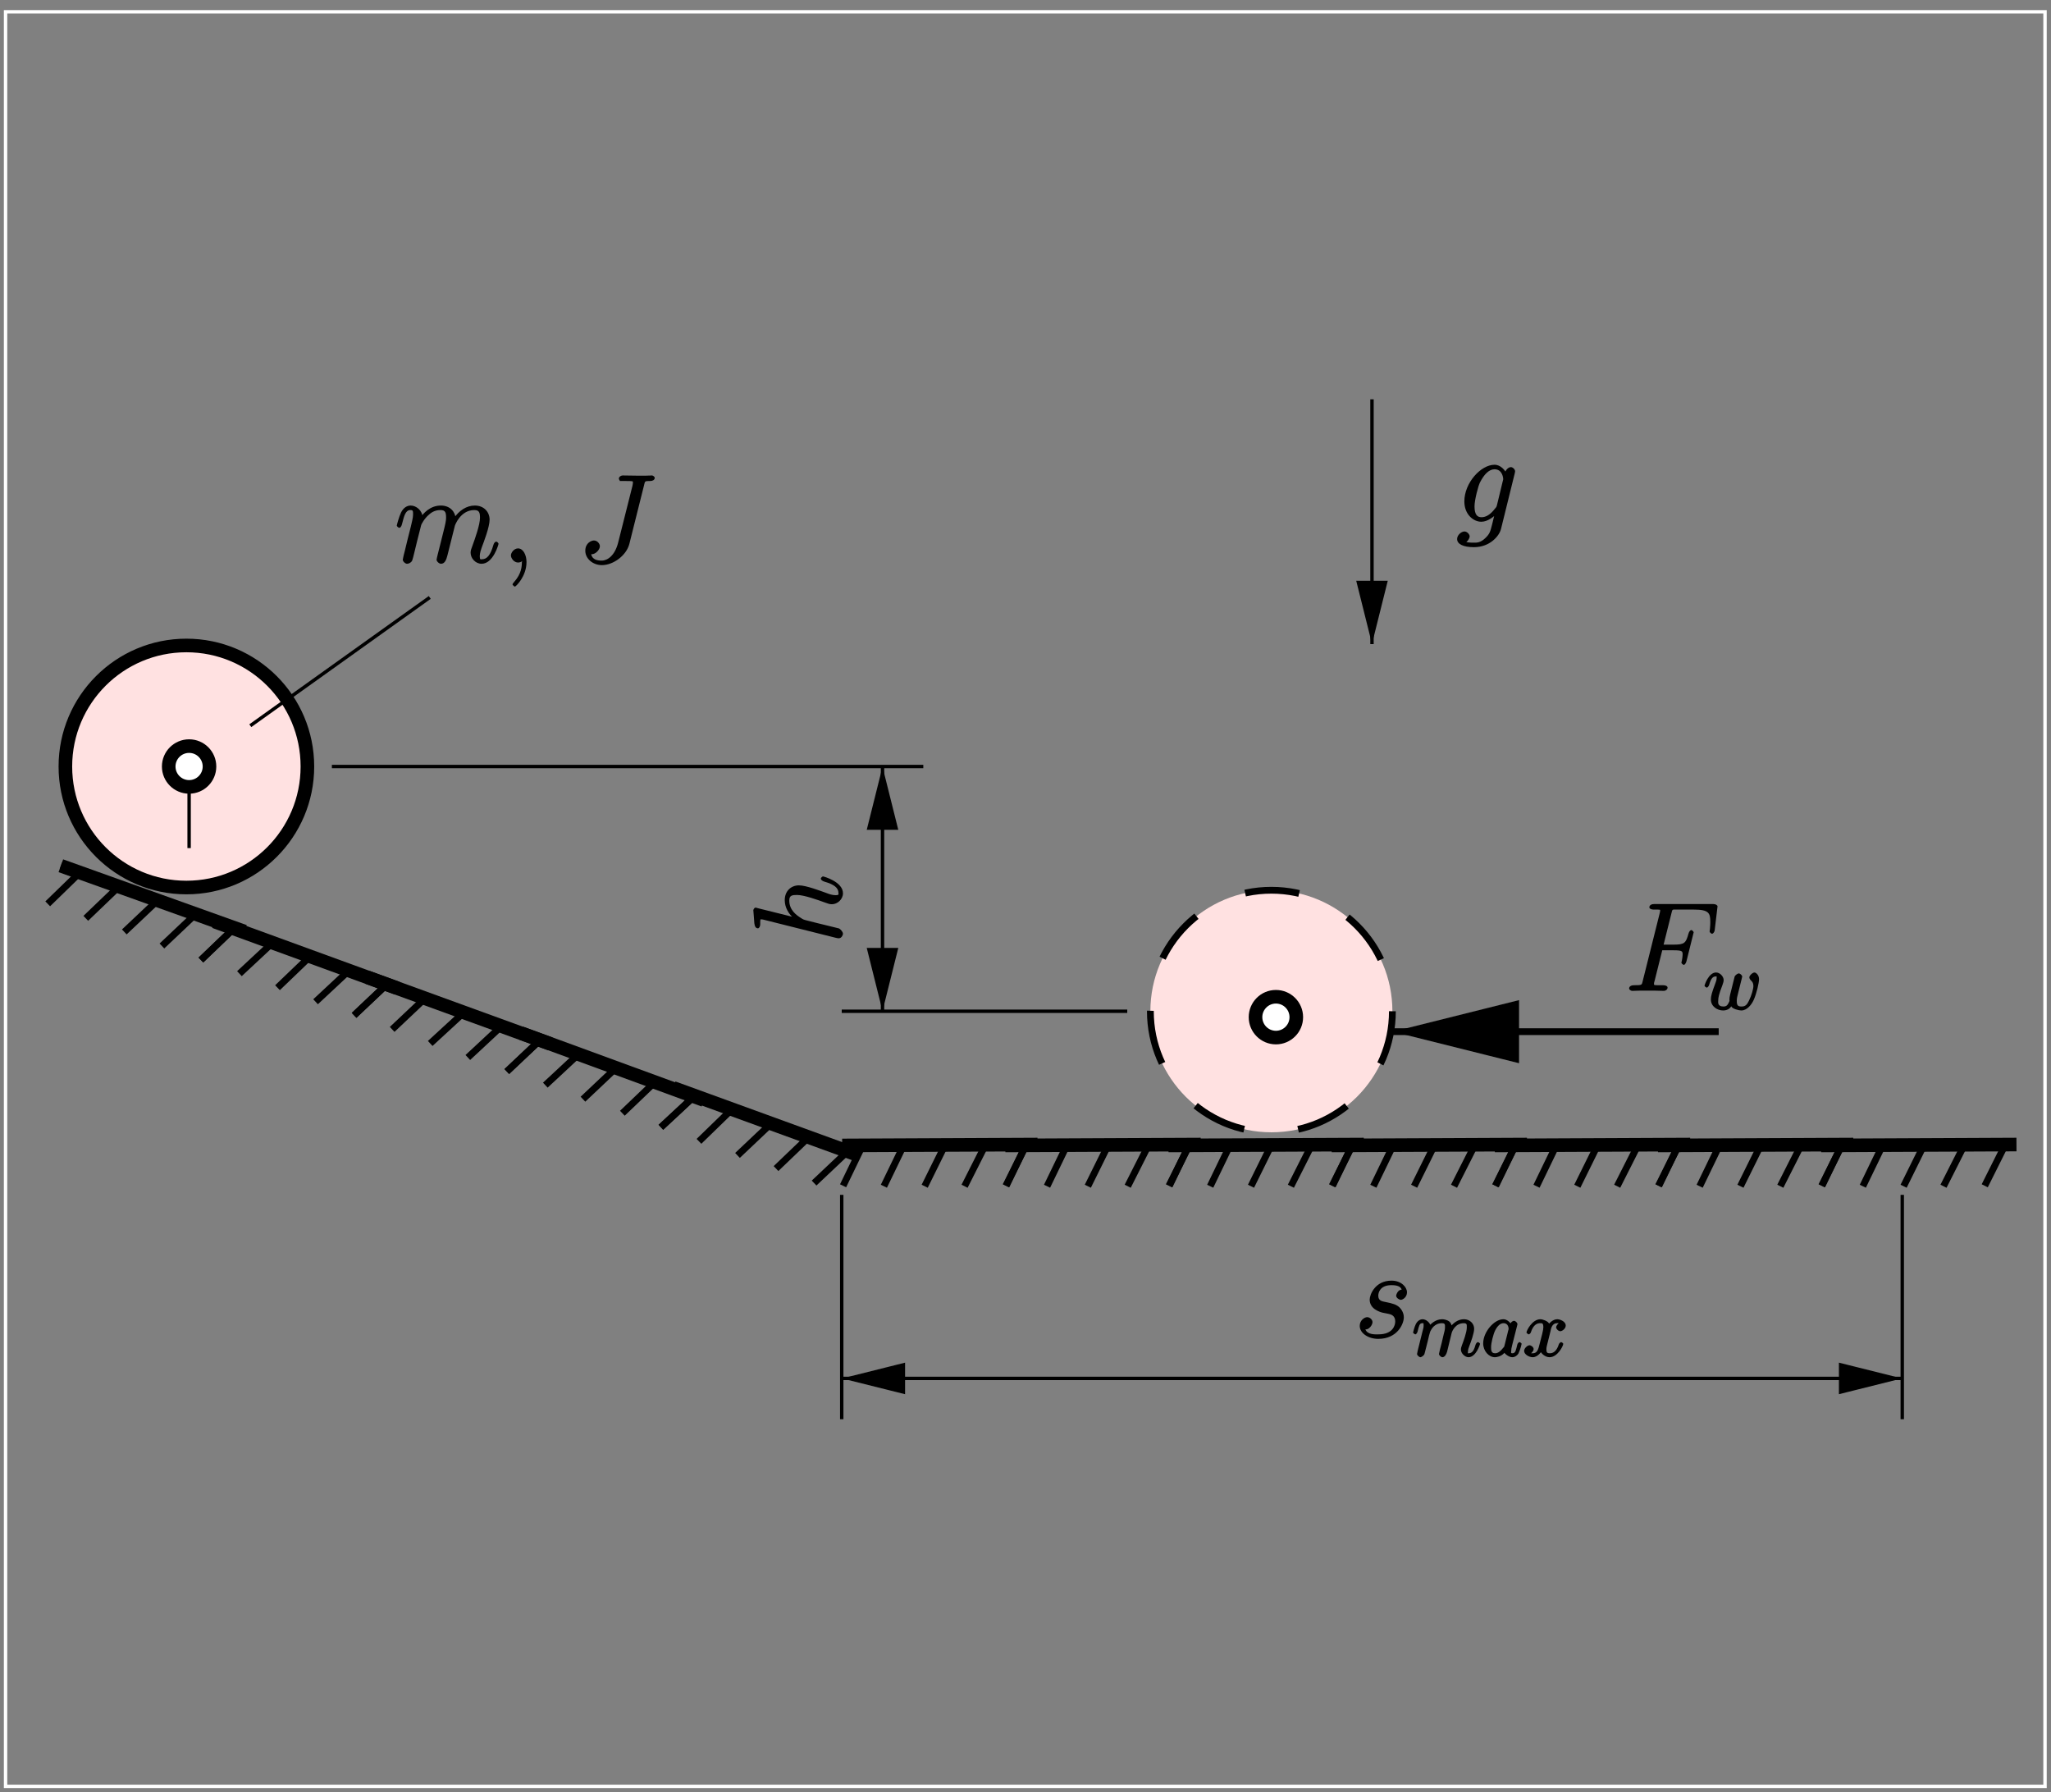 <?xml version="1.0" encoding="UTF-8"?>
<svg xmlns="http://www.w3.org/2000/svg" xmlns:xlink="http://www.w3.org/1999/xlink" width="283.46pt" height="247.66pt" viewBox="0 0 283.46 247.66" version="1.1">
<rect x="0" y="0" width="283.46" height="247.66" fill="#808080" stroke="none"/>
<defs>
<g>
<symbol overflow="visible" id="glyph0-0">
<path style="stroke:none;" d=""/>
</symbol>
<symbol overflow="visible" id="glyph0-1">
<path style="stroke:none;" d="M -11.656 -4.969 C -11.719 -5 -11.828 -5.031 -11.922 -5.031 C -12.094 -5.031 -12.219 -4.719 -12.219 -4.688 C -12.219 -4.672 -12.156 -3.828 -12.141 -3.734 C -12.125 -3.438 -12.094 -3.188 -12.078 -2.875 C -12.031 -2.438 -11.875 -2.172 -11.578 -2.172 C -11.406 -2.172 -11.266 -2.469 -11.266 -2.703 C -11.266 -3.547 -11.25 -3.406 -11.078 -3.406 C -10.969 -3.406 -10.828 -3.375 -10.781 -3.359 L -0.812 -0.859 C -0.547 -0.797 -0.516 -0.797 -0.406 -0.797 C -0.031 -0.797 0.172 -1.234 0.172 -1.406 C 0.172 -1.703 -0.188 -2.062 -0.375 -2.156 L -3.5 -2.922 C -3.875 -3.016 -4.234 -3.109 -4.609 -3.203 C -5.344 -3.391 -5.25 -3.344 -5.75 -3.672 C -6.25 -4 -7.25 -4.688 -7.25 -6.016 C -7.25 -6.703 -6.875 -6.781 -6.188 -6.781 C -5.219 -6.781 -3.344 -6.109 -2.312 -5.734 C -1.891 -5.578 -1.672 -5.5 -1.359 -5.5 C -0.578 -5.5 0.172 -6.188 0.172 -7.016 C 0.172 -8.609 -2.5 -9.344 -2.594 -9.344 C -2.688 -9.344 -2.891 -9.141 -2.891 -9.047 C -2.891 -8.891 -2.703 -8.719 -2.406 -8.625 C -1.031 -8.234 -0.453 -7.75 -0.453 -7.062 C -0.453 -6.891 -0.328 -6.75 -0.875 -6.75 C -1.328 -6.75 -1.875 -6.953 -2.062 -7.031 C -2.891 -7.328 -4.922 -8.109 -5.922 -8.109 C -6.953 -8.109 -7.875 -7.375 -7.875 -6.062 C -7.875 -5.078 -7.359 -4.109 -6.453 -3.406 L -6.375 -3.656 Z M -11.656 -4.969 "/>
</symbol>
<symbol overflow="visible" id="glyph1-0">
<path style="stroke:none;" d=""/>
</symbol>
<symbol overflow="visible" id="glyph1-1">
<path style="stroke:none;" d="M 3.922 -3.438 C 4.219 -3.391 4.688 -3.281 4.781 -3.266 C 5.016 -3.203 5.625 -3.062 5.625 -2.234 C 5.625 -1.703 5.297 -0.453 3.312 -0.453 C 2.938 -0.453 1.797 -0.359 1.5 -1.141 C 2 -1.078 2.484 -1.75 2.484 -2.141 C 2.484 -2.5 2.094 -2.828 1.75 -2.828 C 1.375 -2.828 0.719 -2.391 0.719 -1.625 C 0.719 -0.609 1.906 0.172 3.281 0.172 C 5.906 0.172 6.812 -1.891 6.812 -2.797 C 6.812 -3.047 6.766 -3.609 6.219 -4.172 C 5.781 -4.578 5.281 -4.719 4.359 -4.906 C 3.891 -5.016 3.281 -5.031 3.281 -5.797 C 3.281 -6.141 3.469 -7.25 5.094 -7.25 C 5.812 -7.25 6.375 -7.109 6.516 -6.625 C 5.938 -6.625 5.75 -5.844 5.75 -5.812 C 5.75 -5.453 6.234 -5.219 6.391 -5.219 C 6.625 -5.219 7.25 -5.547 7.25 -6.266 C 7.25 -6.984 6.453 -7.875 5.109 -7.875 C 2.859 -7.875 2.094 -5.953 2.094 -5.25 C 2.094 -3.938 3.531 -3.531 3.922 -3.438 Z M 3.922 -3.438 "/>
</symbol>
<symbol overflow="visible" id="glyph1-2">
<path style="stroke:none;" d="M 3.688 -5.188 C 3.719 -5.281 4.094 -6.047 4.734 -6.594 C 5.188 -7.016 5.688 -7.25 6.359 -7.25 C 7.047 -7.25 7.125 -6.875 7.125 -6.188 C 7.125 -6.078 7.125 -5.734 6.922 -4.922 L 6.484 -3.156 C 6.359 -2.641 6.031 -1.359 5.984 -1.172 C 5.922 -0.906 5.812 -0.469 5.812 -0.391 C 5.812 -0.156 6.172 0.172 6.422 0.172 C 6.938 0.172 7.156 -0.359 7.312 -0.984 L 8.344 -5.094 C 8.391 -5.234 9.141 -7.25 11.031 -7.25 C 11.719 -7.25 11.812 -6.875 11.812 -6.188 C 11.812 -5.219 11.141 -3.344 10.766 -2.312 C 10.609 -1.891 10.516 -1.672 10.516 -1.359 C 10.516 -0.578 11.203 0.172 12.031 0.172 C 13.641 0.172 14.375 -2.5 14.375 -2.594 C 14.375 -2.688 14.172 -2.891 14.062 -2.891 C 13.906 -2.891 13.734 -2.703 13.656 -2.406 C 13.266 -1.031 12.781 -0.453 12.094 -0.453 C 11.922 -0.453 11.781 -0.328 11.781 -0.875 C 11.781 -1.328 11.984 -1.875 12.047 -2.062 C 12.359 -2.891 13.141 -4.922 13.141 -5.922 C 13.141 -6.953 12.391 -7.875 11.094 -7.875 C 9.938 -7.875 8.906 -7.156 8.219 -6.141 L 8.453 -6.062 C 8.406 -6.984 7.703 -7.875 6.406 -7.875 C 4.875 -7.875 3.953 -6.734 3.656 -6.297 L 3.891 -6.219 C 3.844 -7.203 3 -7.875 2.234 -7.875 C 1.734 -7.875 1.234 -7.578 0.906 -6.922 C 0.609 -6.297 0.312 -5.172 0.312 -5.094 C 0.312 -5.031 0.531 -4.797 0.656 -4.797 C 0.797 -4.797 0.953 -4.953 1.047 -5.359 C 1.312 -6.375 1.5 -7.25 2.188 -7.25 C 2.578 -7.25 2.562 -7.109 2.562 -6.594 C 2.562 -6.219 2.391 -5.547 2.266 -5.016 L 1.797 -3.156 C 1.719 -2.828 1.531 -2.047 1.453 -1.734 C 1.328 -1.297 1.141 -0.484 1.141 -0.391 C 1.141 -0.156 1.484 0.172 1.734 0.172 C 1.953 0.172 2.266 0.031 2.422 -0.234 C 2.5 -0.406 2.656 -1.016 2.734 -1.359 L 3.109 -2.906 Z M 3.688 -5.188 "/>
</symbol>
<symbol overflow="visible" id="glyph1-3">
<path style="stroke:none;" d="M 3.5 -0.062 C 3.5 -1.062 3.031 -1.953 2.328 -1.953 C 1.781 -1.953 1.344 -1.359 1.344 -0.984 C 1.344 -0.609 1.75 0 2.344 0 C 2.562 0 2.844 -0.109 3 -0.266 C 3.031 -0.297 2.969 -0.266 2.984 -0.266 C 3.016 -0.266 2.859 -0.156 2.859 -0.062 C 2.859 0.5 2.812 1.531 1.812 2.656 C 1.625 2.859 1.562 2.984 1.562 3.016 C 1.562 3.094 1.812 3.328 1.891 3.328 C 2.031 3.328 3.5 1.906 3.5 -0.062 Z M 3.5 -0.062 "/>
</symbol>
<symbol overflow="visible" id="glyph1-4">
<path style="stroke:none;" d="M 9.328 -10.703 C 9.469 -11.234 9.359 -11.266 10.203 -11.266 C 10.484 -11.266 10.797 -11.406 10.797 -11.703 C 10.797 -11.891 10.5 -12.031 10.438 -12.031 C 10.141 -12.031 9.812 -12 9.5 -12 L 8.562 -12 C 7.828 -12 7.078 -12.031 6.359 -12.031 C 6.203 -12.031 5.844 -11.891 5.844 -11.594 C 5.844 -11.422 5.969 -11.422 5.969 -11.266 L 6.562 -11.266 C 7.938 -11.266 7.781 -11.266 7.781 -11 C 7.781 -10.984 7.781 -10.859 7.719 -10.594 L 5.734 -2.719 C 5.281 -0.969 4.281 -0.266 3.469 -0.266 C 2.875 -0.266 2.188 -0.391 2.016 -1.125 C 1.906 -1.156 2 -1.141 2.062 -1.141 C 2.641 -1.141 3.219 -1.781 3.219 -2.266 C 3.219 -2.547 2.906 -3.047 2.391 -3.047 C 2.078 -3.047 1.203 -2.734 1.203 -1.625 C 1.203 -0.531 2.25 0.359 3.5 0.359 C 5.062 0.359 6.891 -0.969 7.297 -2.594 Z M 9.328 -10.703 "/>
</symbol>
<symbol overflow="visible" id="glyph1-5">
<path style="stroke:none;" d="M 5.672 -2.328 C 5.594 -2.047 5.609 -2.062 5.391 -1.812 C 4.688 -0.891 4.062 -0.625 3.531 -0.625 C 2.969 -0.625 2.562 -0.938 2.562 -2.125 C 2.562 -3.031 3.078 -4.953 3.312 -5.422 C 3.906 -6.594 4.594 -7.25 5.328 -7.25 C 6.453 -7.25 6.531 -5.969 6.531 -5.875 L 6.469 -5.625 Z M 7.031 -6.594 C 6.797 -7.094 6.188 -7.875 5.328 -7.875 C 3.438 -7.875 1.156 -5.375 1.156 -2.812 C 1.156 -1.016 2.391 0 3.5 0 C 4.406 0 5.297 -0.75 5.609 -1.109 L 5.375 -1.203 L 5 0.344 C 4.75 1.297 4.703 1.641 4.078 2.234 C 3.375 2.938 2.828 2.891 2.438 2.891 C 1.922 2.891 1.5 2.859 1.062 2.719 L 1.062 3 C 1.625 2.844 1.891 2.219 1.891 2.031 C 1.891 1.75 1.547 1.344 1.172 1.344 C 0.75 1.344 0.156 1.828 0.156 2.391 C 0.156 3.094 1.016 3.516 2.484 3.516 C 4.703 3.516 5.984 1.953 6.219 1.016 L 8.125 -6.703 C 8.172 -6.906 8.172 -6.938 8.172 -6.969 C 8.172 -7.219 7.859 -7.547 7.594 -7.547 C 7.188 -7.547 6.781 -7.062 6.734 -6.594 Z M 7.031 -6.594 "/>
</symbol>
<symbol overflow="visible" id="glyph1-6">
<path style="stroke:none;" d="M 5.109 -5.609 L 6.766 -5.609 C 8.078 -5.609 8.031 -5.453 8.031 -4.953 C 8.031 -4.734 7.984 -4.5 7.922 -4.125 C 7.922 -4.125 7.859 -3.953 7.859 -3.922 C 7.859 -3.812 8.078 -3.594 8.203 -3.594 C 8.328 -3.594 8.484 -3.812 8.562 -4.078 L 9.562 -8.094 C 9.562 -8.156 9.359 -8.406 9.25 -8.406 C 9.094 -8.406 8.922 -8.203 8.844 -7.906 C 8.484 -6.609 8.297 -6.391 6.797 -6.391 L 5.406 -6.391 L 6.484 -10.703 C 6.641 -11.312 6.547 -11.234 7.25 -11.234 L 9.562 -11.234 C 11.703 -11.234 11.859 -10.734 11.859 -9.5 C 11.859 -9.406 11.859 -9.016 11.812 -8.578 C 11.797 -8.5 11.766 -8.281 11.766 -8.219 C 11.766 -8.078 12 -7.891 12.109 -7.891 C 12.219 -7.891 12.438 -8.094 12.469 -8.406 L 12.828 -11.422 C 12.828 -11.469 12.859 -11.641 12.859 -11.672 C 12.859 -11.859 12.562 -12 12.266 -12 L 4.094 -12 C 3.766 -12 3.438 -11.859 3.438 -11.547 C 3.438 -11.359 3.719 -11.234 4.016 -11.234 C 5.078 -11.234 4.922 -11.25 4.922 -11.047 C 4.922 -10.969 4.906 -10.906 4.859 -10.703 L 2.531 -1.406 C 2.375 -0.812 2.5 -0.781 1.297 -0.781 C 0.969 -0.781 0.641 -0.641 0.641 -0.328 C 0.641 -0.141 0.953 0 1.047 0 C 1.375 0 1.719 -0.031 2.047 -0.031 L 4.281 -0.031 C 4.672 -0.031 5.078 0 5.453 0 C 5.609 0 5.953 -0.141 5.953 -0.453 C 5.953 -0.641 5.719 -0.781 5.344 -0.781 C 3.984 -0.781 4.078 -0.75 4.078 -1.016 C 4.078 -1.109 4.109 -1.234 4.156 -1.359 L 5.219 -5.609 Z M 5.109 -5.609 "/>
</symbol>
<symbol overflow="visible" id="glyph2-0">
<path style="stroke:none;" d=""/>
</symbol>
<symbol overflow="visible" id="glyph2-1">
<path style="stroke:none;" d="M 0.797 -0.797 C 0.766 -0.625 0.703 -0.375 0.703 -0.328 C 0.703 -0.125 1.016 0.125 1.172 0.125 C 1.312 0.125 1.656 -0.125 1.719 -0.297 C 1.703 -0.25 1.875 -0.875 1.938 -1.141 L 2.188 -2.125 C 2.25 -2.359 2.312 -2.609 2.359 -2.859 C 2.406 -3.047 2.5 -3.359 2.516 -3.406 C 2.672 -3.734 3.094 -4.578 4.141 -4.578 C 4.625 -4.578 4.562 -4.328 4.562 -3.969 C 4.562 -3.703 4.484 -3.391 4.391 -3.062 L 4.094 -1.797 L 3.875 -0.969 C 3.828 -0.75 3.734 -0.375 3.734 -0.328 C 3.734 -0.125 4.047 0.125 4.203 0.125 C 4.547 0.125 4.766 -0.312 4.859 -0.656 C 5 -1.266 5.406 -2.859 5.5 -3.281 C 5.547 -3.422 5.969 -4.578 7.156 -4.578 C 7.625 -4.578 7.578 -4.359 7.578 -3.969 C 7.578 -3.344 7.125 -2.109 6.906 -1.531 C 6.812 -1.266 6.766 -1.141 6.766 -0.922 C 6.766 -0.422 7.312 0.125 7.812 0.125 C 8.844 0.125 9.406 -1.625 9.406 -1.719 C 9.406 -1.828 9.156 -1.969 9.125 -1.969 C 9.016 -1.969 8.844 -1.781 8.797 -1.625 C 8.625 -1.047 8.438 -0.422 7.844 -0.422 C 7.656 -0.422 7.734 -0.375 7.734 -0.625 C 7.734 -0.906 7.828 -1.172 7.922 -1.406 C 8.141 -1.969 8.594 -3.188 8.594 -3.812 C 8.594 -4.516 8 -5.125 7.188 -5.125 C 6.375 -5.125 5.688 -4.609 5.297 -4.031 L 5.562 -3.922 C 5.547 -4.062 5.469 -4.531 5.172 -4.797 C 4.891 -5.031 4.438 -5.125 4.172 -5.125 C 3.188 -5.125 2.531 -4.391 2.344 -4.141 L 2.625 -4.031 C 2.562 -4.641 1.953 -5.125 1.469 -5.125 C 0.953 -5.125 0.625 -4.656 0.531 -4.453 C 0.344 -4.078 0.156 -3.328 0.156 -3.297 C 0.156 -3.188 0.422 -3.031 0.453 -3.031 C 0.562 -3.031 0.719 -3.203 0.781 -3.438 C 0.969 -4.203 1.031 -4.578 1.422 -4.578 C 1.609 -4.578 1.609 -4.641 1.609 -4.234 C 1.609 -4 1.578 -3.875 1.422 -3.312 Z M 0.797 -0.797 "/>
</symbol>
<symbol overflow="visible" id="glyph2-2">
<path style="stroke:none;" d="M 4.219 -4.281 C 4.031 -4.672 3.562 -5.125 3.062 -5.125 C 1.781 -5.125 0.266 -3.375 0.266 -1.781 C 0.266 -0.75 1.031 0.125 1.891 0.125 C 2.109 0.125 2.766 0.031 3.203 -0.484 C 3.234 -0.391 3.781 0.125 4.297 0.125 C 4.672 0.125 5.031 -0.172 5.141 -0.391 C 5.438 -1.031 5.578 -1.688 5.578 -1.719 C 5.578 -1.828 5.328 -1.969 5.297 -1.969 C 5.188 -1.969 5.016 -1.781 4.984 -1.625 C 4.797 -0.922 4.766 -0.422 4.312 -0.422 C 4.031 -0.422 4.141 -0.562 4.141 -0.781 C 4.141 -1.016 4.172 -1.094 4.281 -1.578 C 4.406 -2.047 4.422 -2.156 4.531 -2.562 L 4.922 -4.094 C 5 -4.391 5 -4.422 5 -4.453 C 5 -4.641 4.719 -4.906 4.531 -4.906 C 4.266 -4.906 3.938 -4.516 3.906 -4.281 Z M 3.203 -1.453 C 3.141 -1.25 3.188 -1.344 3.016 -1.156 C 2.547 -0.562 2.219 -0.422 1.906 -0.422 C 1.359 -0.422 1.359 -0.875 1.359 -1.297 C 1.359 -1.844 1.672 -3.078 1.922 -3.578 C 2.25 -4.219 2.641 -4.578 3.078 -4.578 C 3.781 -4.578 3.781 -3.844 3.781 -3.781 C 3.781 -3.703 3.75 -3.641 3.734 -3.594 Z M 3.203 -1.453 "/>
</symbol>
<symbol overflow="visible" id="glyph2-3">
<path style="stroke:none;" d="M 3.797 -3.453 C 3.859 -3.734 3.953 -4.578 4.719 -4.578 C 4.781 -4.578 4.922 -4.625 5.141 -4.484 L 5.266 -4.75 C 4.969 -4.688 4.578 -4.266 4.578 -4 C 4.578 -3.828 4.859 -3.469 5.156 -3.469 C 5.406 -3.469 5.906 -3.812 5.906 -4.25 C 5.906 -4.828 5.109 -5.125 4.734 -5.125 C 4.094 -5.125 3.594 -4.5 3.609 -4.516 C 3.469 -4.859 2.719 -5.125 2.406 -5.125 C 1.281 -5.125 0.484 -3.562 0.484 -3.297 C 0.484 -3.188 0.766 -3.031 0.781 -3.031 C 0.875 -3.031 1.062 -3.203 1.078 -3.297 C 1.453 -4.453 2.016 -4.578 2.391 -4.578 C 2.594 -4.578 2.812 -4.641 2.812 -4 C 2.812 -3.672 2.625 -2.938 2.219 -1.406 C 2.047 -0.734 1.828 -0.422 1.359 -0.422 C 1.281 -0.422 1.141 -0.375 0.922 -0.531 L 0.812 -0.266 C 1.078 -0.312 1.469 -0.703 1.469 -1 C 1.469 -1.297 1.078 -1.531 0.922 -1.531 C 0.594 -1.531 0.156 -1.094 0.156 -0.75 C 0.156 -0.25 0.859 0.125 1.344 0.125 C 2.062 0.125 2.562 -0.688 2.594 -0.75 L 2.328 -0.859 C 2.453 -0.453 3.016 0.125 3.672 0.125 C 4.781 0.125 5.562 -1.438 5.562 -1.719 C 5.562 -1.828 5.312 -1.969 5.281 -1.969 C 5.188 -1.969 5 -1.781 4.969 -1.703 C 4.609 -0.531 4.031 -0.422 3.688 -0.422 C 3.266 -0.422 3.234 -0.625 3.234 -1 C 3.234 -1.234 3.297 -1.469 3.422 -1.953 Z M 3.797 -3.453 "/>
</symbol>
<symbol overflow="visible" id="glyph2-4">
<path style="stroke:none;" d="M 5.188 -3.844 C 5.25 -4.094 5.359 -4.5 5.359 -4.562 C 5.359 -4.75 5.047 -5 4.891 -5 C 4.75 -5 4.391 -4.766 4.312 -4.547 C 4.281 -4.469 3.781 -2.391 3.703 -2.109 C 3.625 -1.781 3.594 -1.578 3.594 -1.391 C 3.594 -1.266 3.594 -1.25 3.609 -1.188 C 3.359 -0.609 3.203 -0.422 2.766 -0.422 C 1.891 -0.422 2.047 -1.078 2.047 -1.266 C 2.047 -1.609 2.109 -2.047 2.625 -3.375 C 2.734 -3.703 2.797 -3.859 2.797 -4.078 C 2.797 -4.562 2.297 -5.125 1.75 -5.125 C 0.719 -5.125 0.156 -3.391 0.156 -3.297 C 0.156 -3.188 0.422 -3.031 0.453 -3.031 C 0.562 -3.031 0.719 -3.203 0.781 -3.375 C 1.062 -4.391 1.344 -4.578 1.719 -4.578 C 1.828 -4.578 1.828 -4.719 1.828 -4.375 C 1.828 -4.094 1.719 -3.797 1.641 -3.609 C 1.156 -2.328 1.031 -1.828 1.031 -1.406 C 1.031 -0.422 1.922 0.125 2.734 0.125 C 2.922 0.125 3.547 0.078 3.844 -0.453 C 3.984 -0.094 4.906 0.125 5.234 0.125 C 6.047 0.125 6.688 -0.719 6.969 -1.375 C 7.344 -2.219 7.688 -3.688 7.688 -4.203 C 7.688 -4.812 7.234 -5.125 7.062 -5.125 C 6.781 -5.125 6.344 -4.688 6.344 -4.453 C 6.344 -4.312 6.453 -4.141 6.547 -4.047 C 6.672 -3.922 6.906 -3.75 6.906 -3.234 C 6.906 -2.859 6.625 -1.891 6.344 -1.344 L 6.297 -1.234 C 6.016 -0.656 5.797 -0.422 5.266 -0.422 C 4.75 -0.422 4.609 -0.594 4.609 -1.219 C 4.609 -1.531 4.688 -1.859 4.734 -2.016 Z M 5.188 -3.844 "/>
</symbol>
</g>
<clipPath id="clip1">
  <path d="M 238 144 L 283.398 144 L 283.398 178 L 238 178 Z M 238 144 "/>
</clipPath>
<clipPath id="clip2">
  <path d="M 255 144 L 283.398 144 L 283.398 178 L 255 178 Z M 255 144 "/>
</clipPath>
<clipPath id="clip3">
  <path d="M 225 131 L 283.398 131 L 283.398 185 L 225 185 Z M 225 131 "/>
</clipPath>
<clipPath id="clip4">
  <path d="M 0 1 L 283 1 L 283 247.621 L 0 247.621 Z M 0 1 "/>
</clipPath>
<clipPath id="clip5">
  <path d="M 116 190 L 264 190 L 264 191 L 116 191 Z M 116 190 "/>
</clipPath>
<clipPath id="clip6">
  <path d="M 0 0.02 L 0 247.621 L 283.398 247.621 L 283.398 0.02 Z M 254.383 192.359 L 263.84 192.359 L 263.84 188.602 L 254.383 188.602 L 261.898 190.48 Z M 124.852 188.602 L 115.395 188.602 L 115.395 192.359 L 124.852 192.359 L 117.336 190.48 Z M 124.852 188.602 "/>
</clipPath>
<clipPath id="clip7">
  <path d="M 191 142 L 239 142 L 239 144 L 191 144 Z M 191 142 "/>
</clipPath>
<clipPath id="clip8">
  <path d="M 0 0.02 L 0 247.621 L 283.398 247.621 L 283.398 0.02 Z M 209.473 138.805 L 191.496 138.805 L 191.496 146.32 L 209.473 146.32 L 194.441 142.562 Z M 209.473 138.805 "/>
</clipPath>
<clipPath id="clip9">
  <path d="M 121 105 L 123 105 L 123 140 L 121 140 Z M 121 105 "/>
</clipPath>
<clipPath id="clip10">
  <path d="M 0 0.02 L 0 247.621 L 283.398 247.621 L 283.398 0.02 Z M 120.09 131.227 L 120.09 140.684 L 123.848 140.684 L 123.848 131.227 L 121.969 138.742 Z M 123.848 114.438 L 123.848 104.98 L 120.09 104.98 L 120.09 114.438 L 121.969 106.922 Z M 123.848 114.438 "/>
</clipPath>
<clipPath id="clip11">
  <path d="M 189 54 L 190 54 L 190 90 L 189 90 Z M 189 54 "/>
</clipPath>
<clipPath id="clip12">
  <path d="M 0 0.02 L 0 247.621 L 283.398 247.621 L 283.398 0.02 Z M 187.738 80.488 L 187.738 89.949 L 191.496 89.949 L 191.496 80.488 L 189.617 88.008 Z M 187.738 80.488 "/>
</clipPath>
</defs>
<g id="surface1">
<path style=" stroke:none;fill-rule:evenodd;fill:rgb(100%,88.084%,88.084%);fill-opacity:1;" d="M 192.438 139.742 C 192.438 148.98 184.949 156.469 175.711 156.469 C 166.477 156.469 158.988 148.98 158.988 139.742 C 158.988 130.508 166.477 123.02 175.711 123.02 C 184.949 123.02 192.438 130.508 192.438 139.742 "/>
<path style="fill:none;stroke-width:9.395;stroke-linecap:butt;stroke-linejoin:miter;stroke:rgb(0%,0%,0%);stroke-opacity:1;stroke-dasharray:75.164;stroke-miterlimit:10;" d="M 1924.375 1079.178 C 1924.375 986.795 1849.492 911.913 1757.109 911.913 C 1664.766 911.913 1589.883 986.795 1589.883 1079.178 C 1589.883 1171.522 1664.766 1246.405 1757.109 1246.405 C 1849.492 1246.405 1924.375 1171.522 1924.375 1079.178 Z M 1924.375 1079.178 " transform="matrix(0.1,0,0,-0.1,0,247.66)"/>
<path style=" stroke:none;fill-rule:evenodd;fill:rgb(100%,88.084%,88.084%);fill-opacity:1;" d="M 42.484 105.922 C 42.484 115.156 34.996 122.645 25.762 122.645 C 16.523 122.645 9.035 115.156 9.035 105.922 C 9.035 96.684 16.523 89.195 25.762 89.195 C 34.996 89.195 42.484 96.684 42.484 105.922 "/>
<path style="fill:none;stroke-width:18.791;stroke-linecap:butt;stroke-linejoin:miter;stroke:rgb(0%,0%,0%);stroke-opacity:1;stroke-miterlimit:10;" d="M 424.844 1417.381 C 424.844 1325.037 349.961 1250.155 257.617 1250.155 C 165.234 1250.155 90.352 1325.037 90.352 1417.381 C 90.352 1509.764 165.234 1584.647 257.617 1584.647 C 349.961 1584.647 424.844 1509.764 424.844 1417.381 Z M 424.844 1417.381 " transform="matrix(0.1,0,0,-0.1,0,247.66)"/>
<path style="fill:none;stroke-width:9.395;stroke-linecap:butt;stroke-linejoin:miter;stroke:rgb(0%,0%,0%);stroke-opacity:1;stroke-miterlimit:10;" d="M 84.102 1280.233 L 323.359 1193.787 L 277.656 1149.959 " transform="matrix(0.1,0,0,-0.1,0,247.66)"/>
<path style="fill:none;stroke-width:9.395;stroke-linecap:butt;stroke-linejoin:miter;stroke:rgb(0%,0%,0%);stroke-opacity:1;stroke-miterlimit:10;" d="M 223.789 1169.373 L 270.117 1213.202 " transform="matrix(0.1,0,0,-0.1,0,247.66)"/>
<path style="fill:none;stroke-width:9.395;stroke-linecap:butt;stroke-linejoin:miter;stroke:rgb(0%,0%,0%);stroke-opacity:1;stroke-miterlimit:10;" d="M 171.797 1188.787 L 217.5 1231.991 " transform="matrix(0.1,0,0,-0.1,0,247.66)"/>
<path style="fill:none;stroke-width:9.395;stroke-linecap:butt;stroke-linejoin:miter;stroke:rgb(0%,0%,0%);stroke-opacity:1;stroke-miterlimit:10;" d="M 118.555 1207.577 L 164.258 1251.405 " transform="matrix(0.1,0,0,-0.1,0,247.66)"/>
<path style="fill:none;stroke-width:9.395;stroke-linecap:butt;stroke-linejoin:miter;stroke:rgb(0%,0%,0%);stroke-opacity:1;stroke-miterlimit:10;" d="M 65.938 1227.616 L 110.391 1270.819 " transform="matrix(0.1,0,0,-0.1,0,247.66)"/>
<path style="fill:none;stroke-width:18.791;stroke-linecap:butt;stroke-linejoin:miter;stroke:rgb(0%,0%,0%);stroke-opacity:1;stroke-miterlimit:10;" d="M 84.102 1280.233 L 337.773 1189.412 " transform="matrix(0.1,0,0,-0.1,0,247.66)"/>
<path style="fill:none;stroke-width:9.395;stroke-linecap:butt;stroke-linejoin:miter;stroke:rgb(0%,0%,0%);stroke-opacity:1;stroke-miterlimit:10;" d="M 297.07 1203.827 L 534.453 1116.131 L 489.375 1073.514 " transform="matrix(0.1,0,0,-0.1,0,247.66)"/>
<path style="fill:none;stroke-width:9.395;stroke-linecap:butt;stroke-linejoin:miter;stroke:rgb(0%,0%,0%);stroke-opacity:1;stroke-miterlimit:10;" d="M 436.133 1092.303 L 482.461 1135.545 " transform="matrix(0.1,0,0,-0.1,0,247.66)"/>
<path style="fill:none;stroke-width:9.395;stroke-linecap:butt;stroke-linejoin:miter;stroke:rgb(0%,0%,0%);stroke-opacity:1;stroke-miterlimit:10;" d="M 383.516 1111.717 L 429.219 1155.584 " transform="matrix(0.1,0,0,-0.1,0,247.66)"/>
<path style="fill:none;stroke-width:9.395;stroke-linecap:butt;stroke-linejoin:miter;stroke:rgb(0%,0%,0%);stroke-opacity:1;stroke-miterlimit:10;" d="M 330.898 1131.131 L 376.602 1173.748 " transform="matrix(0.1,0,0,-0.1,0,247.66)"/>
<path style="fill:none;stroke-width:9.395;stroke-linecap:butt;stroke-linejoin:miter;stroke:rgb(0%,0%,0%);stroke-opacity:1;stroke-miterlimit:10;" d="M 277.656 1149.959 L 323.359 1193.787 " transform="matrix(0.1,0,0,-0.1,0,247.66)"/>
<path style="fill:none;stroke-width:18.791;stroke-linecap:butt;stroke-linejoin:miter;stroke:rgb(0%,0%,0%);stroke-opacity:1;stroke-miterlimit:10;" d="M 296.445 1203.162 L 548.867 1111.092 " transform="matrix(0.1,0,0,-0.1,0,247.66)"/>
<path style="fill:none;stroke-width:9.395;stroke-linecap:butt;stroke-linejoin:miter;stroke:rgb(0%,0%,0%);stroke-opacity:1;stroke-miterlimit:10;" d="M 508.789 1126.131 L 746.172 1039.061 L 700.43 995.858 " transform="matrix(0.1,0,0,-0.1,0,247.66)"/>
<path style="fill:none;stroke-width:9.395;stroke-linecap:butt;stroke-linejoin:miter;stroke:rgb(0%,0%,0%);stroke-opacity:1;stroke-miterlimit:10;" d="M 646.562 1015.272 L 692.93 1058.475 " transform="matrix(0.1,0,0,-0.1,0,247.66)"/>
<path style="fill:none;stroke-width:9.395;stroke-linecap:butt;stroke-linejoin:miter;stroke:rgb(0%,0%,0%);stroke-opacity:1;stroke-miterlimit:10;" d="M 594.57 1034.686 L 641.562 1077.928 " transform="matrix(0.1,0,0,-0.1,0,247.66)"/>
<path style="fill:none;stroke-width:9.395;stroke-linecap:butt;stroke-linejoin:miter;stroke:rgb(0%,0%,0%);stroke-opacity:1;stroke-miterlimit:10;" d="M 541.992 1054.1 L 587.695 1097.303 " transform="matrix(0.1,0,0,-0.1,0,247.66)"/>
<path style="fill:none;stroke-width:9.395;stroke-linecap:butt;stroke-linejoin:miter;stroke:rgb(0%,0%,0%);stroke-opacity:1;stroke-miterlimit:10;" d="M 489.375 1073.514 L 534.453 1116.131 " transform="matrix(0.1,0,0,-0.1,0,247.66)"/>
<path style="fill:none;stroke-width:18.791;stroke-linecap:butt;stroke-linejoin:miter;stroke:rgb(0%,0%,0%);stroke-opacity:1;stroke-miterlimit:10;" d="M 507.539 1126.131 L 760.586 1034.061 " transform="matrix(0.1,0,0,-0.1,0,247.66)"/>
<path style="fill:none;stroke-width:9.395;stroke-linecap:butt;stroke-linejoin:miter;stroke:rgb(0%,0%,0%);stroke-opacity:1;stroke-miterlimit:10;" d="M 720.469 1049.725 L 959.141 961.405 L 913.398 918.827 " transform="matrix(0.1,0,0,-0.1,0,247.66)"/>
<path style="fill:none;stroke-width:9.395;stroke-linecap:butt;stroke-linejoin:miter;stroke:rgb(0%,0%,0%);stroke-opacity:1;stroke-miterlimit:10;" d="M 860.156 938.241 L 905.273 981.444 " transform="matrix(0.1,0,0,-0.1,0,247.66)"/>
<path style="fill:none;stroke-width:9.395;stroke-linecap:butt;stroke-linejoin:miter;stroke:rgb(0%,0%,0%);stroke-opacity:1;stroke-miterlimit:10;" d="M 805.664 957.655 L 851.406 1000.858 " transform="matrix(0.1,0,0,-0.1,0,247.66)"/>
<path style="fill:none;stroke-width:9.395;stroke-linecap:butt;stroke-linejoin:miter;stroke:rgb(0%,0%,0%);stroke-opacity:1;stroke-miterlimit:10;" d="M 753.672 977.069 L 799.414 1019.647 " transform="matrix(0.1,0,0,-0.1,0,247.66)"/>
<path style="fill:none;stroke-width:9.395;stroke-linecap:butt;stroke-linejoin:miter;stroke:rgb(0%,0%,0%);stroke-opacity:1;stroke-miterlimit:10;" d="M 700.43 995.858 L 746.172 1039.061 " transform="matrix(0.1,0,0,-0.1,0,247.66)"/>
<path style="fill:none;stroke-width:18.791;stroke-linecap:butt;stroke-linejoin:miter;stroke:rgb(0%,0%,0%);stroke-opacity:1;stroke-miterlimit:10;" d="M 719.844 1049.1 L 972.891 956.405 " transform="matrix(0.1,0,0,-0.1,0,247.66)"/>
<path style="fill:none;stroke-width:9.395;stroke-linecap:butt;stroke-linejoin:miter;stroke:rgb(0%,0%,0%);stroke-opacity:1;stroke-miterlimit:10;" d="M 932.188 971.444 L 1170.859 884.998 L 1125.117 841.756 " transform="matrix(0.1,0,0,-0.1,0,247.66)"/>
<path style="fill:none;stroke-width:9.395;stroke-linecap:butt;stroke-linejoin:miter;stroke:rgb(0%,0%,0%);stroke-opacity:1;stroke-miterlimit:10;" d="M 1072.5 861.795 L 1116.953 904.413 " transform="matrix(0.1,0,0,-0.1,0,247.66)"/>
<path style="fill:none;stroke-width:9.395;stroke-linecap:butt;stroke-linejoin:miter;stroke:rgb(0%,0%,0%);stroke-opacity:1;stroke-miterlimit:10;" d="M 1019.258 879.959 L 1064.961 923.202 " transform="matrix(0.1,0,0,-0.1,0,247.66)"/>
<path style="fill:none;stroke-width:9.395;stroke-linecap:butt;stroke-linejoin:miter;stroke:rgb(0%,0%,0%);stroke-opacity:1;stroke-miterlimit:10;" d="M 966.016 899.413 L 1011.133 943.241 " transform="matrix(0.1,0,0,-0.1,0,247.66)"/>
<path style="fill:none;stroke-width:9.395;stroke-linecap:butt;stroke-linejoin:miter;stroke:rgb(0%,0%,0%);stroke-opacity:1;stroke-miterlimit:10;" d="M 913.398 918.827 L 959.141 961.405 " transform="matrix(0.1,0,0,-0.1,0,247.66)"/>
<path style="fill:none;stroke-width:18.791;stroke-linecap:butt;stroke-linejoin:miter;stroke:rgb(0%,0%,0%);stroke-opacity:1;stroke-miterlimit:10;" d="M 930.312 973.319 L 1185.234 880.584 " transform="matrix(0.1,0,0,-0.1,0,247.66)"/>
<path style="fill:none;stroke-width:9.395;stroke-linecap:butt;stroke-linejoin:miter;stroke:rgb(0%,0%,0%);stroke-opacity:1;stroke-miterlimit:10;" d="M 1163.945 893.748 L 1418.242 894.373 L 1390.078 838.006 " transform="matrix(0.1,0,0,-0.1,0,247.66)"/>
<path style="fill:none;stroke-width:9.395;stroke-linecap:butt;stroke-linejoin:miter;stroke:rgb(0%,0%,0%);stroke-opacity:1;stroke-miterlimit:10;" d="M 1333.086 837.381 L 1361.875 894.373 " transform="matrix(0.1,0,0,-0.1,0,247.66)"/>
<path style="fill:none;stroke-width:9.395;stroke-linecap:butt;stroke-linejoin:miter;stroke:rgb(0%,0%,0%);stroke-opacity:1;stroke-miterlimit:10;" d="M 1277.969 837.381 L 1306.133 894.373 " transform="matrix(0.1,0,0,-0.1,0,247.66)"/>
<path style="fill:none;stroke-width:9.395;stroke-linecap:butt;stroke-linejoin:miter;stroke:rgb(0%,0%,0%);stroke-opacity:1;stroke-miterlimit:10;" d="M 1221.562 837.381 L 1249.141 894.373 " transform="matrix(0.1,0,0,-0.1,0,247.66)"/>
<path style="fill:none;stroke-width:9.395;stroke-linecap:butt;stroke-linejoin:miter;stroke:rgb(0%,0%,0%);stroke-opacity:1;stroke-miterlimit:10;" d="M 1165.195 838.006 L 1192.148 893.748 " transform="matrix(0.1,0,0,-0.1,0,247.66)"/>
<path style="fill:none;stroke-width:18.791;stroke-linecap:butt;stroke-linejoin:miter;stroke:rgb(0%,0%,0%);stroke-opacity:1;stroke-miterlimit:10;" d="M 1163.945 893.748 L 1433.906 894.998 " transform="matrix(0.1,0,0,-0.1,0,247.66)"/>
<path style="fill:none;stroke-width:9.395;stroke-linecap:butt;stroke-linejoin:miter;stroke:rgb(0%,0%,0%);stroke-opacity:1;stroke-miterlimit:10;" d="M 1389.453 893.748 L 1643.75 894.373 L 1615.547 838.006 " transform="matrix(0.1,0,0,-0.1,0,247.66)"/>
<path style="fill:none;stroke-width:9.395;stroke-linecap:butt;stroke-linejoin:miter;stroke:rgb(0%,0%,0%);stroke-opacity:1;stroke-miterlimit:10;" d="M 1558.555 837.381 L 1587.383 894.373 " transform="matrix(0.1,0,0,-0.1,0,247.66)"/>
<path style="fill:none;stroke-width:9.395;stroke-linecap:butt;stroke-linejoin:miter;stroke:rgb(0%,0%,0%);stroke-opacity:1;stroke-miterlimit:10;" d="M 1503.438 837.381 L 1531.641 894.373 " transform="matrix(0.1,0,0,-0.1,0,247.66)"/>
<path style="fill:none;stroke-width:9.395;stroke-linecap:butt;stroke-linejoin:miter;stroke:rgb(0%,0%,0%);stroke-opacity:1;stroke-miterlimit:10;" d="M 1447.07 837.381 L 1474.648 894.373 " transform="matrix(0.1,0,0,-0.1,0,247.66)"/>
<path style="fill:none;stroke-width:9.395;stroke-linecap:butt;stroke-linejoin:miter;stroke:rgb(0%,0%,0%);stroke-opacity:1;stroke-miterlimit:10;" d="M 1390.703 838.006 L 1417.617 893.748 " transform="matrix(0.1,0,0,-0.1,0,247.66)"/>
<path style="fill:none;stroke-width:18.791;stroke-linecap:butt;stroke-linejoin:miter;stroke:rgb(0%,0%,0%);stroke-opacity:1;stroke-miterlimit:10;" d="M 1389.453 893.748 L 1659.414 894.998 " transform="matrix(0.1,0,0,-0.1,0,247.66)"/>
<path style="fill:none;stroke-width:9.395;stroke-linecap:butt;stroke-linejoin:miter;stroke:rgb(0%,0%,0%);stroke-opacity:1;stroke-miterlimit:10;" d="M 1614.922 893.748 L 1869.258 894.373 L 1841.055 838.006 " transform="matrix(0.1,0,0,-0.1,0,247.66)"/>
<path style="fill:none;stroke-width:9.395;stroke-linecap:butt;stroke-linejoin:miter;stroke:rgb(0%,0%,0%);stroke-opacity:1;stroke-miterlimit:10;" d="M 1784.062 837.381 L 1812.852 894.373 " transform="matrix(0.1,0,0,-0.1,0,247.66)"/>
<path style="fill:none;stroke-width:9.395;stroke-linecap:butt;stroke-linejoin:miter;stroke:rgb(0%,0%,0%);stroke-opacity:1;stroke-miterlimit:10;" d="M 1728.945 837.381 L 1757.109 894.373 " transform="matrix(0.1,0,0,-0.1,0,247.66)"/>
<path style="fill:none;stroke-width:9.395;stroke-linecap:butt;stroke-linejoin:miter;stroke:rgb(0%,0%,0%);stroke-opacity:1;stroke-miterlimit:10;" d="M 1672.578 837.381 L 1700.117 894.373 " transform="matrix(0.1,0,0,-0.1,0,247.66)"/>
<path style="fill:none;stroke-width:9.395;stroke-linecap:butt;stroke-linejoin:miter;stroke:rgb(0%,0%,0%);stroke-opacity:1;stroke-miterlimit:10;" d="M 1616.172 838.006 L 1643.125 893.748 " transform="matrix(0.1,0,0,-0.1,0,247.66)"/>
<path style="fill:none;stroke-width:18.791;stroke-linecap:butt;stroke-linejoin:miter;stroke:rgb(0%,0%,0%);stroke-opacity:1;stroke-miterlimit:10;" d="M 1614.922 893.748 L 1884.883 894.998 " transform="matrix(0.1,0,0,-0.1,0,247.66)"/>
<path style="fill:none;stroke-width:9.395;stroke-linecap:butt;stroke-linejoin:miter;stroke:rgb(0%,0%,0%);stroke-opacity:1;stroke-miterlimit:10;" d="M 1840.43 893.748 L 2094.727 894.373 L 2066.523 838.006 " transform="matrix(0.1,0,0,-0.1,0,247.66)"/>
<path style="fill:none;stroke-width:9.395;stroke-linecap:butt;stroke-linejoin:miter;stroke:rgb(0%,0%,0%);stroke-opacity:1;stroke-miterlimit:10;" d="M 2009.531 837.381 L 2038.359 894.373 " transform="matrix(0.1,0,0,-0.1,0,247.66)"/>
<path style="fill:none;stroke-width:9.395;stroke-linecap:butt;stroke-linejoin:miter;stroke:rgb(0%,0%,0%);stroke-opacity:1;stroke-miterlimit:10;" d="M 1954.414 837.381 L 1982.617 894.373 " transform="matrix(0.1,0,0,-0.1,0,247.66)"/>
<path style="fill:none;stroke-width:9.395;stroke-linecap:butt;stroke-linejoin:miter;stroke:rgb(0%,0%,0%);stroke-opacity:1;stroke-miterlimit:10;" d="M 1898.047 837.381 L 1925.625 894.373 " transform="matrix(0.1,0,0,-0.1,0,247.66)"/>
<path style="fill:none;stroke-width:9.395;stroke-linecap:butt;stroke-linejoin:miter;stroke:rgb(0%,0%,0%);stroke-opacity:1;stroke-miterlimit:10;" d="M 1841.68 838.006 L 1868.594 893.748 " transform="matrix(0.1,0,0,-0.1,0,247.66)"/>
<path style="fill:none;stroke-width:18.791;stroke-linecap:butt;stroke-linejoin:miter;stroke:rgb(0%,0%,0%);stroke-opacity:1;stroke-miterlimit:10;" d="M 1840.43 893.748 L 2110.391 894.998 " transform="matrix(0.1,0,0,-0.1,0,247.66)"/>
<path style="fill:none;stroke-width:9.395;stroke-linecap:butt;stroke-linejoin:miter;stroke:rgb(0%,0%,0%);stroke-opacity:1;stroke-miterlimit:10;" d="M 2065.898 893.748 L 2320.234 894.373 L 2292.031 838.006 " transform="matrix(0.1,0,0,-0.1,0,247.66)"/>
<path style="fill:none;stroke-width:9.395;stroke-linecap:butt;stroke-linejoin:miter;stroke:rgb(0%,0%,0%);stroke-opacity:1;stroke-miterlimit:10;" d="M 2235.039 837.381 L 2263.867 894.373 " transform="matrix(0.1,0,0,-0.1,0,247.66)"/>
<path style="fill:none;stroke-width:9.395;stroke-linecap:butt;stroke-linejoin:miter;stroke:rgb(0%,0%,0%);stroke-opacity:1;stroke-miterlimit:10;" d="M 2179.922 837.381 L 2208.086 894.373 " transform="matrix(0.1,0,0,-0.1,0,247.66)"/>
<path style="fill:none;stroke-width:9.395;stroke-linecap:butt;stroke-linejoin:miter;stroke:rgb(0%,0%,0%);stroke-opacity:1;stroke-miterlimit:10;" d="M 2123.555 837.381 L 2151.094 894.373 " transform="matrix(0.1,0,0,-0.1,0,247.66)"/>
<path style="fill:none;stroke-width:9.395;stroke-linecap:butt;stroke-linejoin:miter;stroke:rgb(0%,0%,0%);stroke-opacity:1;stroke-miterlimit:10;" d="M 2067.188 838.006 L 2094.102 893.748 " transform="matrix(0.1,0,0,-0.1,0,247.66)"/>
<path style="fill:none;stroke-width:18.791;stroke-linecap:butt;stroke-linejoin:miter;stroke:rgb(0%,0%,0%);stroke-opacity:1;stroke-miterlimit:10;" d="M 2065.898 893.748 L 2335.898 894.998 " transform="matrix(0.1,0,0,-0.1,0,247.66)"/>
<path style="fill:none;stroke-width:9.395;stroke-linecap:butt;stroke-linejoin:miter;stroke:rgb(0%,0%,0%);stroke-opacity:1;stroke-miterlimit:10;" d="M 2291.406 893.748 L 2545.703 894.373 L 2517.539 838.006 " transform="matrix(0.1,0,0,-0.1,0,247.66)"/>
<path style="fill:none;stroke-width:9.395;stroke-linecap:butt;stroke-linejoin:miter;stroke:rgb(0%,0%,0%);stroke-opacity:1;stroke-miterlimit:10;" d="M 2460.508 837.381 L 2489.336 894.373 " transform="matrix(0.1,0,0,-0.1,0,247.66)"/>
<path style="fill:none;stroke-width:9.395;stroke-linecap:butt;stroke-linejoin:miter;stroke:rgb(0%,0%,0%);stroke-opacity:1;stroke-miterlimit:10;" d="M 2405.391 837.381 L 2433.594 894.373 " transform="matrix(0.1,0,0,-0.1,0,247.66)"/>
<path style="fill:none;stroke-width:9.395;stroke-linecap:butt;stroke-linejoin:miter;stroke:rgb(0%,0%,0%);stroke-opacity:1;stroke-miterlimit:10;" d="M 2349.023 837.381 L 2376.602 894.373 " transform="matrix(0.1,0,0,-0.1,0,247.66)"/>
<path style="fill:none;stroke-width:9.395;stroke-linecap:butt;stroke-linejoin:miter;stroke:rgb(0%,0%,0%);stroke-opacity:1;stroke-miterlimit:10;" d="M 2292.656 838.006 L 2319.609 893.748 " transform="matrix(0.1,0,0,-0.1,0,247.66)"/>
<path style="fill:none;stroke-width:18.791;stroke-linecap:butt;stroke-linejoin:miter;stroke:rgb(0%,0%,0%);stroke-opacity:1;stroke-miterlimit:10;" d="M 2291.406 893.748 L 2561.367 894.998 " transform="matrix(0.1,0,0,-0.1,0,247.66)"/>
<g clip-path="url(#clip1)" clip-rule="nonzero">
<path style="fill:none;stroke-width:9.395;stroke-linecap:butt;stroke-linejoin:miter;stroke:rgb(0%,0%,0%);stroke-opacity:1;stroke-miterlimit:10;" d="M 2516.914 893.748 L 2771.211 894.373 L 2743.008 838.006 " transform="matrix(0.1,0,0,-0.1,0,247.66)"/>
</g>
<g clip-path="url(#clip2)" clip-rule="nonzero">
<path style="fill:none;stroke-width:9.395;stroke-linecap:butt;stroke-linejoin:miter;stroke:rgb(0%,0%,0%);stroke-opacity:1;stroke-miterlimit:10;" d="M 2686.016 837.381 L 2714.844 894.373 " transform="matrix(0.1,0,0,-0.1,0,247.66)"/>
</g>
<path style="fill:none;stroke-width:9.395;stroke-linecap:butt;stroke-linejoin:miter;stroke:rgb(0%,0%,0%);stroke-opacity:1;stroke-miterlimit:10;" d="M 2630.898 837.381 L 2659.062 894.373 " transform="matrix(0.1,0,0,-0.1,0,247.66)"/>
<path style="fill:none;stroke-width:9.395;stroke-linecap:butt;stroke-linejoin:miter;stroke:rgb(0%,0%,0%);stroke-opacity:1;stroke-miterlimit:10;" d="M 2574.531 837.381 L 2602.07 894.373 " transform="matrix(0.1,0,0,-0.1,0,247.66)"/>
<path style="fill:none;stroke-width:9.395;stroke-linecap:butt;stroke-linejoin:miter;stroke:rgb(0%,0%,0%);stroke-opacity:1;stroke-miterlimit:10;" d="M 2518.164 838.006 L 2545.078 893.748 " transform="matrix(0.1,0,0,-0.1,0,247.66)"/>
<g clip-path="url(#clip3)" clip-rule="nonzero">
<path style="fill:none;stroke-width:18.791;stroke-linecap:butt;stroke-linejoin:miter;stroke:rgb(0%,0%,0%);stroke-opacity:1;stroke-miterlimit:10;" d="M 2516.914 893.748 L 2786.875 894.998 " transform="matrix(0.1,0,0,-0.1,0,247.66)"/>
</g>
<g clip-path="url(#clip4)" clip-rule="nonzero">
<path style="fill:none;stroke-width:4.698;stroke-linecap:butt;stroke-linejoin:miter;stroke:rgb(100%,100%,100%);stroke-opacity:1;stroke-miterlimit:10;" d="M 7.695 8.084 L 2826.328 8.084 L 2826.328 2460.272 L 7.695 2460.272 Z M 7.695 8.084 " transform="matrix(0.1,0,0,-0.1,0,247.66)"/>
</g>
<path style="fill:none;stroke-width:4.698;stroke-linecap:butt;stroke-linejoin:miter;stroke:rgb(0%,0%,0%);stroke-opacity:1;stroke-miterlimit:10;" d="M 1163.32 825.467 L 1163.32 515.428 " transform="matrix(0.1,0,0,-0.1,0,247.66)"/>
<path style="fill:none;stroke-width:4.698;stroke-linecap:butt;stroke-linejoin:miter;stroke:rgb(0%,0%,0%);stroke-opacity:1;stroke-miterlimit:10;" d="M 2629.023 825.467 L 2629.023 515.428 " transform="matrix(0.1,0,0,-0.1,0,247.66)"/>
<path style="fill:none;stroke-width:4.698;stroke-linecap:butt;stroke-linejoin:miter;stroke:rgb(0%,0%,0%);stroke-opacity:1;stroke-miterlimit:10;" d="M 261.367 1417.381 L 261.367 1304.647 " transform="matrix(0.1,0,0,-0.1,0,247.66)"/>
<g clip-path="url(#clip5)" clip-rule="nonzero">
<g clip-path="url(#clip6)" clip-rule="evenodd">
<path style="fill:none;stroke-width:4.698;stroke-linecap:butt;stroke-linejoin:miter;stroke:rgb(0%,0%,0%);stroke-opacity:1;stroke-miterlimit:10;" d="M 1163.32 571.795 L 2629.023 571.795 " transform="matrix(0.1,0,0,-0.1,0,247.66)"/>
</g>
</g>
<path style=" stroke:none;fill-rule:evenodd;fill:rgb(0%,0%,0%);fill-opacity:1;" d="M 124.852 188.602 L 117.336 190.48 L 124.852 192.359 L 124.852 188.602 "/>
<path style="fill:none;stroke-width:4.698;stroke-linecap:butt;stroke-linejoin:miter;stroke:rgb(0%,0%,0%);stroke-opacity:1;stroke-miterlimit:10;" d="M 1248.516 590.584 L 1173.359 571.795 L 1248.516 553.006 Z M 1248.516 590.584 " transform="matrix(0.1,0,0,-0.1,0,247.66)"/>
<path style=" stroke:none;fill-rule:evenodd;fill:rgb(0%,0%,0%);fill-opacity:1;" d="M 254.383 192.359 L 261.898 190.48 L 254.383 188.602 L 254.383 192.359 "/>
<path style="fill:none;stroke-width:4.698;stroke-linecap:butt;stroke-linejoin:miter;stroke:rgb(0%,0%,0%);stroke-opacity:1;stroke-miterlimit:10;" d="M 2543.828 553.006 L 2618.984 571.795 L 2543.828 590.584 Z M 2543.828 553.006 " transform="matrix(0.1,0,0,-0.1,0,247.66)"/>
<path style="fill:none;stroke-width:4.698;stroke-linecap:butt;stroke-linejoin:miter;stroke:rgb(0%,0%,0%);stroke-opacity:1;stroke-miterlimit:10;" d="M 345.938 1473.787 L 593.945 1651.014 " transform="matrix(0.1,0,0,-0.1,0,247.66)"/>
<g clip-path="url(#clip7)" clip-rule="nonzero">
<g clip-path="url(#clip8)" clip-rule="evenodd">
<path style="fill:none;stroke-width:9.395;stroke-linecap:butt;stroke-linejoin:miter;stroke:rgb(0%,0%,0%);stroke-opacity:1;stroke-miterlimit:10;" d="M 2375.352 1050.975 L 1924.375 1050.975 " transform="matrix(0.1,0,0,-0.1,0,247.66)"/>
</g>
</g>
<path style=" stroke:none;fill-rule:evenodd;fill:rgb(0%,0%,0%);fill-opacity:1;" d="M 209.473 138.805 L 194.441 142.562 L 209.473 146.32 L 209.473 138.805 "/>
<path style="fill:none;stroke-width:9.395;stroke-linecap:butt;stroke-linejoin:miter;stroke:rgb(0%,0%,0%);stroke-opacity:1;stroke-miterlimit:10;" d="M 2094.727 1088.553 L 1944.414 1050.975 L 2094.727 1013.397 Z M 2094.727 1088.553 " transform="matrix(0.1,0,0,-0.1,0,247.66)"/>
<path style="fill:none;stroke-width:4.698;stroke-linecap:butt;stroke-linejoin:miter;stroke:rgb(0%,0%,0%);stroke-opacity:1;stroke-miterlimit:10;" d="M 1276.055 1417.381 L 458.672 1417.381 " transform="matrix(0.1,0,0,-0.1,0,247.66)"/>
<path style="fill:none;stroke-width:4.698;stroke-linecap:butt;stroke-linejoin:miter;stroke:rgb(0%,0%,0%);stroke-opacity:1;stroke-miterlimit:10;" d="M 1557.93 1079.178 L 1163.32 1079.178 " transform="matrix(0.1,0,0,-0.1,0,247.66)"/>
<g clip-path="url(#clip9)" clip-rule="nonzero">
<g clip-path="url(#clip10)" clip-rule="evenodd">
<path style="fill:none;stroke-width:4.698;stroke-linecap:butt;stroke-linejoin:miter;stroke:rgb(0%,0%,0%);stroke-opacity:1;stroke-miterlimit:10;" d="M 1219.688 1417.381 L 1219.688 1079.178 " transform="matrix(0.1,0,0,-0.1,0,247.66)"/>
</g>
</g>
<path style=" stroke:none;fill-rule:evenodd;fill:rgb(0%,0%,0%);fill-opacity:1;" d="M 123.848 114.438 L 121.969 106.922 L 120.09 114.438 L 123.848 114.438 "/>
<path style="fill:none;stroke-width:4.698;stroke-linecap:butt;stroke-linejoin:miter;stroke:rgb(0%,0%,0%);stroke-opacity:1;stroke-miterlimit:10;" d="M 1238.477 1332.225 L 1219.688 1407.381 L 1200.898 1332.225 Z M 1238.477 1332.225 " transform="matrix(0.1,0,0,-0.1,0,247.66)"/>
<path style=" stroke:none;fill-rule:evenodd;fill:rgb(0%,0%,0%);fill-opacity:1;" d="M 120.09 131.227 L 121.969 138.742 L 123.848 131.227 L 120.09 131.227 "/>
<path style="fill:none;stroke-width:4.698;stroke-linecap:butt;stroke-linejoin:miter;stroke:rgb(0%,0%,0%);stroke-opacity:1;stroke-miterlimit:10;" d="M 1200.898 1164.334 L 1219.688 1089.178 L 1238.477 1164.334 Z M 1200.898 1164.334 " transform="matrix(0.1,0,0,-0.1,0,247.66)"/>
<g clip-path="url(#clip11)" clip-rule="nonzero">
<g clip-path="url(#clip12)" clip-rule="evenodd">
<path style="fill:none;stroke-width:4.698;stroke-linecap:butt;stroke-linejoin:miter;stroke:rgb(0%,0%,0%);stroke-opacity:1;stroke-miterlimit:10;" d="M 1896.172 1924.764 L 1896.172 1586.522 " transform="matrix(0.1,0,0,-0.1,0,247.66)"/>
</g>
</g>
<path style=" stroke:none;fill-rule:evenodd;fill:rgb(0%,0%,0%);fill-opacity:1;" d="M 187.738 80.488 L 189.617 88.008 L 191.496 80.488 L 187.738 80.488 "/>
<path style="fill:none;stroke-width:4.698;stroke-linecap:butt;stroke-linejoin:miter;stroke:rgb(0%,0%,0%);stroke-opacity:1;stroke-miterlimit:10;" d="M 1877.383 1671.717 L 1896.172 1596.522 L 1914.961 1671.717 Z M 1877.383 1671.717 " transform="matrix(0.1,0,0,-0.1,0,247.66)"/>
<path style=" stroke:none;fill-rule:evenodd;fill:rgb(100%,100%,100%);fill-opacity:1;" d="M 176.34 143.379 C 174.781 143.379 173.52 142.113 173.52 140.559 C 173.52 139.004 174.781 137.738 176.34 137.738 C 177.895 137.738 179.156 139.004 179.156 140.559 C 179.156 142.113 177.895 143.379 176.34 143.379 "/>
<path style="fill:none;stroke-width:18.791;stroke-linecap:butt;stroke-linejoin:miter;stroke:rgb(0%,0%,0%);stroke-opacity:1;stroke-miterlimit:10;" d="M 1763.398 1042.811 C 1747.812 1042.811 1735.195 1055.467 1735.195 1071.014 C 1735.195 1086.561 1747.812 1099.217 1763.398 1099.217 C 1778.945 1099.217 1791.562 1086.561 1791.562 1071.014 C 1791.562 1055.467 1778.945 1042.811 1763.398 1042.811 Z M 1763.398 1042.811 " transform="matrix(0.1,0,0,-0.1,0,247.66)"/>
<path style=" stroke:none;fill-rule:evenodd;fill:rgb(100%,100%,100%);fill-opacity:1;" d="M 26.137 108.738 C 24.578 108.738 23.316 107.477 23.316 105.922 C 23.316 104.363 24.578 103.102 26.137 103.102 C 27.691 103.102 28.953 104.363 28.953 105.922 C 28.953 107.477 27.691 108.738 26.137 108.738 "/>
<path style="fill:none;stroke-width:18.791;stroke-linecap:butt;stroke-linejoin:miter;stroke:rgb(0%,0%,0%);stroke-opacity:1;stroke-miterlimit:10;" d="M 261.367 1389.217 C 245.781 1389.217 233.164 1401.834 233.164 1417.381 C 233.164 1432.967 245.781 1445.584 261.367 1445.584 C 276.914 1445.584 289.531 1432.967 289.531 1417.381 C 289.531 1401.834 276.914 1389.217 261.367 1389.217 Z M 261.367 1389.217 " transform="matrix(0.1,0,0,-0.1,0,247.66)"/>
<g style="fill:rgb(0%,0%,0%);fill-opacity:1;">
  <use xlink:href="#glyph0-1" x="116.332" y="130.453"/>
</g>
<g style="fill:rgb(0%,0%,0%);fill-opacity:1;">
  <use xlink:href="#glyph1-1" x="187.204" y="184.842"/>
</g>
<g style="fill:rgb(0%,0%,0%);fill-opacity:1;">
  <use xlink:href="#glyph2-1" x="195.142" y="187.425"/>
</g>
<g style="fill:rgb(0%,0%,0%);fill-opacity:1;">
  <use xlink:href="#glyph2-2" x="204.718" y="187.425"/>
</g>
<g style="fill:rgb(0%,0%,0%);fill-opacity:1;">
  <use xlink:href="#glyph2-3" x="210.487" y="187.425"/>
</g>
<g style="fill:rgb(0%,0%,0%);fill-opacity:1;">
  <use xlink:href="#glyph1-2" x="54.525" y="77.734"/>
</g>
<g style="fill:rgb(0%,0%,0%);fill-opacity:1;">
  <use xlink:href="#glyph1-3" x="69.267" y="77.734"/>
</g>
<g style="fill:rgb(0%,0%,0%);fill-opacity:1;">
  <use xlink:href="#glyph1-4" x="79.689" y="77.734"/>
</g>
<g style="fill:rgb(0%,0%,0%);fill-opacity:1;">
  <use xlink:href="#glyph1-5" x="201.225" y="72.097"/>
</g>
<g style="fill:rgb(0%,0%,0%);fill-opacity:1;">
  <use xlink:href="#glyph1-6" x="224.514" y="136.926"/>
</g>
<g style="fill:rgb(0%,0%,0%);fill-opacity:1;">
  <use xlink:href="#glyph2-4" x="235.422" y="139.509"/>
</g>
</g>
</svg>
